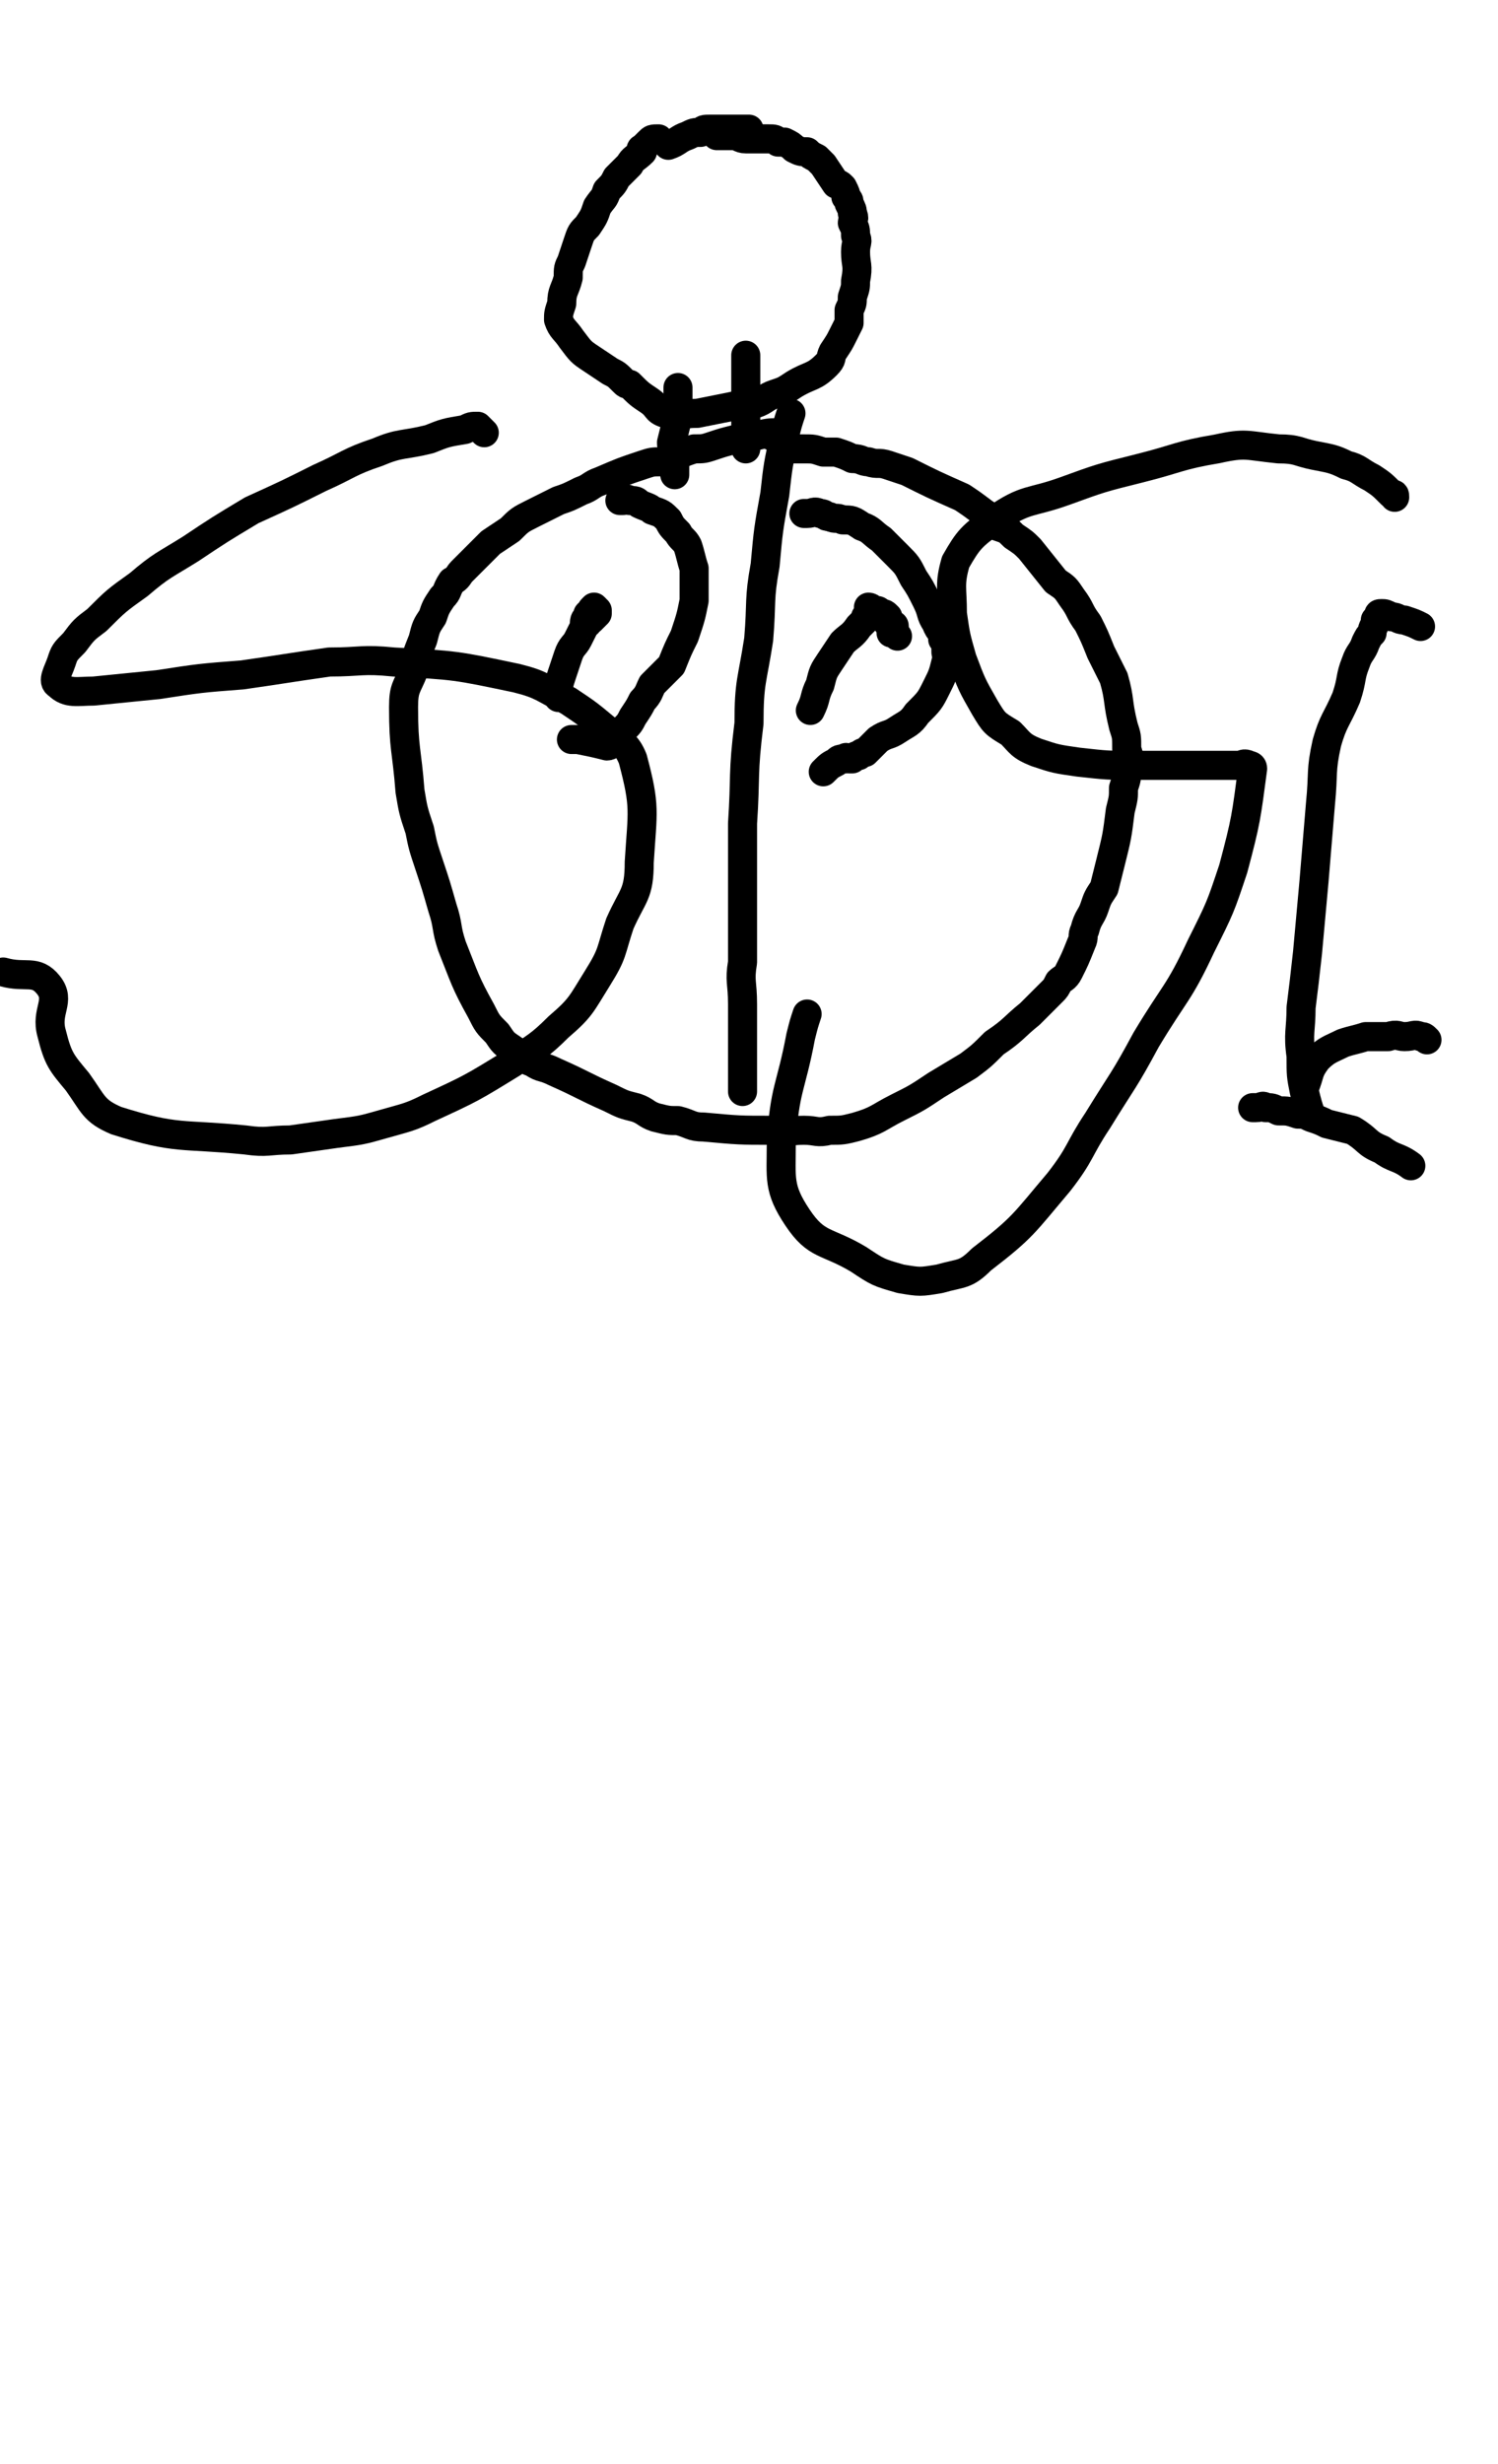 <svg viewBox='0 0 464 763' version='1.1' xmlns='http://www.w3.org/2000/svg' xmlns:xlink='http://www.w3.org/1999/xlink'><g fill='none' stroke='#000000' stroke-width='9' stroke-linecap='round' stroke-linejoin='round'><path d='M204,43c0,0 0,0 0,0 -2,0 -2,0 -3,1 -1,1 -1,1 -2,2 -1,0 0,1 0,1 -2,2 -3,2 -4,4 -2,2 -2,2 -4,4 -1,2 -1,2 -3,4 -1,3 -1,2 -3,5 -1,3 -1,3 -3,6 -2,2 -2,2 -3,5 -1,3 -1,3 -2,6 -1,2 -1,2 -1,5 -1,4 -2,4 -2,8 -1,3 -1,3 -1,5 1,3 2,3 4,6 3,4 3,4 6,6 3,2 3,2 6,4 2,1 2,1 4,3 1,1 1,1 2,1 3,3 3,3 6,5 3,2 2,3 5,4 5,1 5,0 10,0 5,-1 5,-1 10,-2 4,-1 4,0 8,-1 3,-1 3,-2 6,-3 3,-1 3,-1 6,-3 5,-3 6,-2 10,-6 2,-2 1,-2 2,-4 2,-3 2,-3 3,-5 1,-2 1,-2 2,-4 0,-2 0,-2 0,-4 1,-2 1,-2 1,-4 1,-3 1,-3 1,-5 1,-5 0,-5 0,-9 0,-3 1,-3 0,-5 0,-2 0,-2 -1,-4 0,-1 1,-1 0,-3 0,-1 0,-1 -1,-3 0,-1 0,-1 -1,-2 0,-1 0,-1 -1,-3 -1,-1 -1,-1 -2,-1 -2,-3 -2,-3 -4,-6 -1,-1 -1,-1 -2,-2 -2,-1 -2,-1 -3,-2 -2,0 -2,0 -4,-1 -1,-1 -1,-1 -3,-2 -1,0 -1,0 -2,0 -1,-1 -1,-1 -3,-1 -3,0 -3,0 -5,0 -1,0 -1,0 -2,0 -2,0 -2,-1 -4,-1 -1,0 -1,0 -2,0 -2,0 -2,0 -3,0 0,0 0,0 0,0 -1,-1 -1,-1 -1,-1 '/><path d='M232,40c0,0 0,0 0,0 0,0 0,0 0,0 -2,0 -2,0 -3,0 -2,0 -2,0 -3,0 -2,0 -2,0 -3,0 -2,0 -2,0 -3,0 -2,0 -2,0 -3,1 -2,0 -2,0 -4,1 -3,1 -3,2 -6,3 '/><path d='M231,110c0,0 0,0 0,0 0,0 0,0 0,1 0,1 0,1 0,2 0,1 0,1 0,3 0,1 0,1 0,2 0,1 0,1 0,2 0,1 0,1 0,2 0,1 0,1 0,2 0,1 0,1 0,2 0,2 0,2 0,3 0,1 0,1 0,1 0,1 0,1 0,2 0,0 0,0 0,1 0,0 0,0 0,1 0,0 0,0 0,1 0,2 0,2 0,4 '/><path d='M210,120c0,0 0,0 0,0 0,0 0,0 0,1 0,1 0,1 0,1 0,2 0,2 0,3 0,2 0,2 0,4 -1,4 -1,4 -2,8 0,1 0,1 1,3 0,1 0,1 0,3 0,1 0,1 0,2 0,1 0,1 0,1 0,0 0,0 0,1 '/><path d='M243,134c0,0 0,0 0,0 -1,0 -1,0 -2,0 -3,0 -3,0 -7,1 -3,0 -3,1 -6,1 -4,1 -4,1 -7,2 -3,1 -3,1 -6,1 -3,1 -3,1 -5,2 -3,1 -3,1 -5,2 -3,0 -3,0 -6,1 -6,2 -6,2 -13,5 -3,1 -3,2 -6,3 -4,2 -4,2 -7,3 -4,2 -4,2 -8,4 -4,2 -4,2 -7,5 -3,2 -3,2 -6,4 -4,4 -4,4 -9,9 -1,1 -1,2 -3,3 -2,3 -1,3 -3,5 -2,3 -2,3 -3,6 -2,3 -2,3 -3,7 -2,5 -2,5 -3,10 -2,5 -3,5 -3,11 0,13 1,13 2,26 1,6 1,6 3,12 1,5 1,5 3,11 2,6 2,6 4,13 2,6 1,6 3,12 4,10 4,11 9,20 2,4 2,4 5,7 2,3 2,3 5,5 3,2 3,3 6,4 3,2 3,1 7,3 9,4 8,4 17,8 4,2 4,2 8,3 3,1 3,2 6,3 4,1 4,1 7,1 4,1 4,2 8,2 11,1 11,1 21,1 5,1 5,0 10,0 4,0 4,1 8,0 4,0 4,0 8,-1 7,-2 7,-3 13,-6 6,-3 6,-3 12,-7 5,-3 5,-3 10,-6 4,-3 4,-3 8,-7 6,-4 6,-5 11,-9 2,-2 2,-2 4,-4 1,-1 1,-1 3,-3 1,-1 1,-1 2,-3 1,-1 2,-1 3,-3 2,-4 2,-4 4,-9 1,-2 0,-2 1,-4 1,-4 2,-4 3,-7 1,-3 1,-3 3,-6 1,-4 1,-4 2,-8 2,-8 2,-8 3,-16 1,-4 1,-4 1,-7 1,-3 1,-3 1,-6 1,-3 1,-3 0,-6 0,-4 0,-4 -1,-7 -2,-8 -1,-8 -3,-15 -2,-4 -2,-4 -4,-8 -2,-5 -2,-5 -4,-9 -3,-4 -2,-4 -5,-8 -2,-3 -2,-3 -5,-5 -4,-5 -4,-5 -8,-10 -2,-2 -2,-2 -5,-4 -2,-2 -2,-2 -5,-3 -2,-2 -2,-3 -4,-4 -4,-3 -4,-3 -7,-5 -9,-4 -9,-4 -17,-8 -3,-1 -3,-1 -6,-2 -3,-1 -3,0 -6,-1 -2,0 -2,-1 -5,-1 -2,-1 -2,-1 -5,-2 -2,0 -2,0 -4,0 -3,-1 -3,-1 -6,-1 -1,0 -1,0 -2,0 -1,0 -1,0 -2,0 -1,0 -1,0 -2,0 0,0 0,-1 -1,-1 -1,-2 -1,-2 -2,-3 0,0 0,0 -1,0 '/><path d='M173,216c0,0 0,0 0,0 0,-4 0,-4 1,-7 1,-3 1,-3 2,-6 1,-3 2,-3 3,-5 1,-2 1,-2 2,-4 0,-2 0,-2 1,-3 0,-1 0,-1 1,-1 0,-1 0,-1 1,-2 0,0 0,0 1,1 0,0 0,0 0,1 -1,1 -1,1 -2,2 -1,0 -1,0 -1,0 -1,1 0,1 0,1 '/><path d='M251,220c0,0 0,0 0,0 2,-4 1,-4 3,-8 1,-4 1,-4 3,-7 2,-3 2,-3 4,-6 2,-2 3,-2 5,-5 1,-1 1,-1 2,-2 0,-1 0,-1 1,-2 0,-1 0,-1 0,-2 1,0 1,1 2,1 0,0 0,0 0,0 1,0 1,0 2,1 1,0 1,0 2,1 0,1 0,1 0,2 1,1 2,0 2,1 0,0 0,0 -1,1 0,0 0,0 0,1 1,0 1,0 2,1 '/><path d='M249,159c0,0 0,0 0,0 1,0 1,0 1,0 2,0 2,-1 4,0 2,0 1,1 3,1 2,1 2,0 4,1 3,0 3,0 6,2 3,1 3,2 6,4 2,2 2,2 5,5 3,3 3,3 5,7 2,3 2,3 4,7 2,4 1,4 3,7 1,3 2,2 2,5 1,1 1,2 1,4 0,1 1,1 0,3 -1,4 -1,4 -3,8 -2,4 -2,4 -6,8 -2,3 -3,3 -6,5 -3,2 -3,1 -6,3 -2,2 -2,2 -4,4 -1,0 -1,0 -2,1 -1,0 -1,0 -2,1 0,0 0,0 -1,0 -1,0 -1,-1 -1,0 -2,0 -2,0 -3,1 -2,1 -2,1 -4,3 '/><path d='M192,155c0,0 0,0 0,0 0,0 0,0 1,0 1,0 1,-1 2,0 2,0 2,0 3,1 2,1 3,1 4,2 3,1 3,1 5,3 1,2 1,2 3,4 1,2 2,2 3,4 1,3 1,4 2,7 0,5 0,5 0,10 -1,5 -1,5 -3,11 -2,4 -2,4 -4,9 -3,3 -3,3 -6,6 -1,2 -1,3 -3,5 -1,2 -1,2 -3,5 -1,2 -1,2 -3,4 -1,2 -1,2 -2,3 -1,1 -2,2 -3,2 -4,-1 -4,-1 -9,-2 -1,0 -1,0 -2,0 '/><path d='M150,134c0,0 0,0 0,0 -1,-1 -1,-1 -2,-2 -2,0 -2,0 -4,1 -6,1 -6,1 -11,3 -8,2 -9,1 -16,4 -9,3 -9,4 -18,8 -10,5 -10,5 -21,10 -10,6 -10,6 -19,12 -8,5 -9,5 -16,11 -7,5 -7,5 -13,11 -4,3 -4,3 -7,7 -3,3 -3,3 -4,6 -1,3 -3,6 -1,7 3,3 6,2 11,2 10,-1 10,-1 20,-2 13,-2 13,-2 26,-3 14,-2 13,-2 27,-4 10,0 10,-1 20,0 19,1 19,1 38,5 8,2 8,3 16,7 6,4 6,4 12,9 4,4 6,4 8,9 4,15 3,16 2,32 0,10 -2,10 -6,19 -3,9 -2,9 -7,17 -5,8 -5,9 -12,15 -6,6 -7,6 -14,11 -13,8 -13,8 -26,14 -6,3 -7,3 -14,5 -7,2 -7,2 -15,3 -7,1 -7,1 -14,2 -7,0 -7,1 -14,0 -20,-2 -21,0 -40,-6 -7,-3 -7,-5 -12,-12 -5,-6 -6,-7 -8,-15 -2,-7 3,-10 -1,-15 -4,-5 -7,-2 -14,-4 '/><path d='M245,128c0,0 0,0 0,0 -1,3 -1,3 -2,7 -2,9 -2,9 -3,18 -2,11 -2,11 -3,22 -2,11 -1,11 -2,23 -2,13 -3,13 -3,26 -2,16 -1,16 -2,31 0,12 0,12 0,24 0,9 0,9 0,19 -1,6 0,6 0,13 0,5 0,5 0,10 0,3 0,3 0,5 0,2 0,2 0,5 0,1 0,1 0,3 0,1 0,1 0,2 0,1 0,1 0,2 '/><path d='M432,154c0,0 0,0 0,0 0,-1 0,-1 -1,-1 -3,-3 -3,-3 -6,-5 -4,-2 -4,-3 -8,-4 -4,-2 -5,-2 -10,-3 -5,-1 -5,-2 -11,-2 -10,-1 -10,-2 -19,0 -12,2 -12,3 -24,6 -12,3 -12,3 -23,7 -11,4 -12,2 -22,9 -7,5 -8,6 -12,13 -2,7 -1,8 -1,16 1,7 1,7 3,14 3,8 3,8 7,15 3,5 3,5 8,8 3,3 3,4 8,6 6,2 6,2 13,3 9,1 9,1 17,1 7,0 7,0 14,0 4,0 4,0 9,0 3,0 3,0 6,0 2,0 2,0 4,0 1,0 1,-1 3,0 0,0 1,0 1,1 -2,15 -2,16 -6,31 -4,12 -4,12 -10,24 -7,15 -8,14 -17,29 -7,13 -7,12 -15,25 -6,9 -5,10 -12,19 -11,13 -11,14 -24,24 -5,5 -6,4 -13,6 -6,1 -6,1 -12,0 -7,-2 -7,-2 -13,-6 -10,-6 -13,-4 -19,-13 -6,-9 -5,-12 -5,-23 1,-17 3,-17 6,-33 1,-4 1,-4 2,-7 '/><path d='M407,346c0,0 0,0 0,0 0,0 -1,0 -1,-1 -1,-3 -1,-3 -2,-7 -1,-5 -1,-5 -1,-11 -1,-7 0,-8 0,-15 1,-8 1,-8 2,-17 1,-11 1,-11 2,-22 1,-12 1,-12 2,-24 1,-10 0,-10 2,-19 2,-7 3,-7 6,-14 2,-6 1,-6 3,-11 1,-3 2,-3 3,-6 1,-2 1,-2 2,-3 0,-2 1,-2 1,-4 1,0 0,0 1,-1 0,-1 0,-1 1,-1 1,0 1,0 3,1 2,0 2,1 4,1 3,1 3,1 5,2 '/><path d='M404,337c0,0 0,0 0,0 2,-5 1,-5 4,-9 3,-3 4,-3 8,-5 3,-1 4,-1 7,-2 4,0 4,0 7,0 3,-1 3,0 5,0 3,0 3,-1 5,0 1,0 1,0 2,1 '/><path d='M388,343c0,0 0,0 0,0 1,0 1,0 1,0 2,0 2,-1 3,0 2,0 2,0 4,1 3,0 3,0 6,1 2,0 2,0 4,1 3,1 3,1 5,2 4,1 4,1 8,2 5,3 4,4 9,6 4,3 5,2 9,5 '/></g>
</svg>